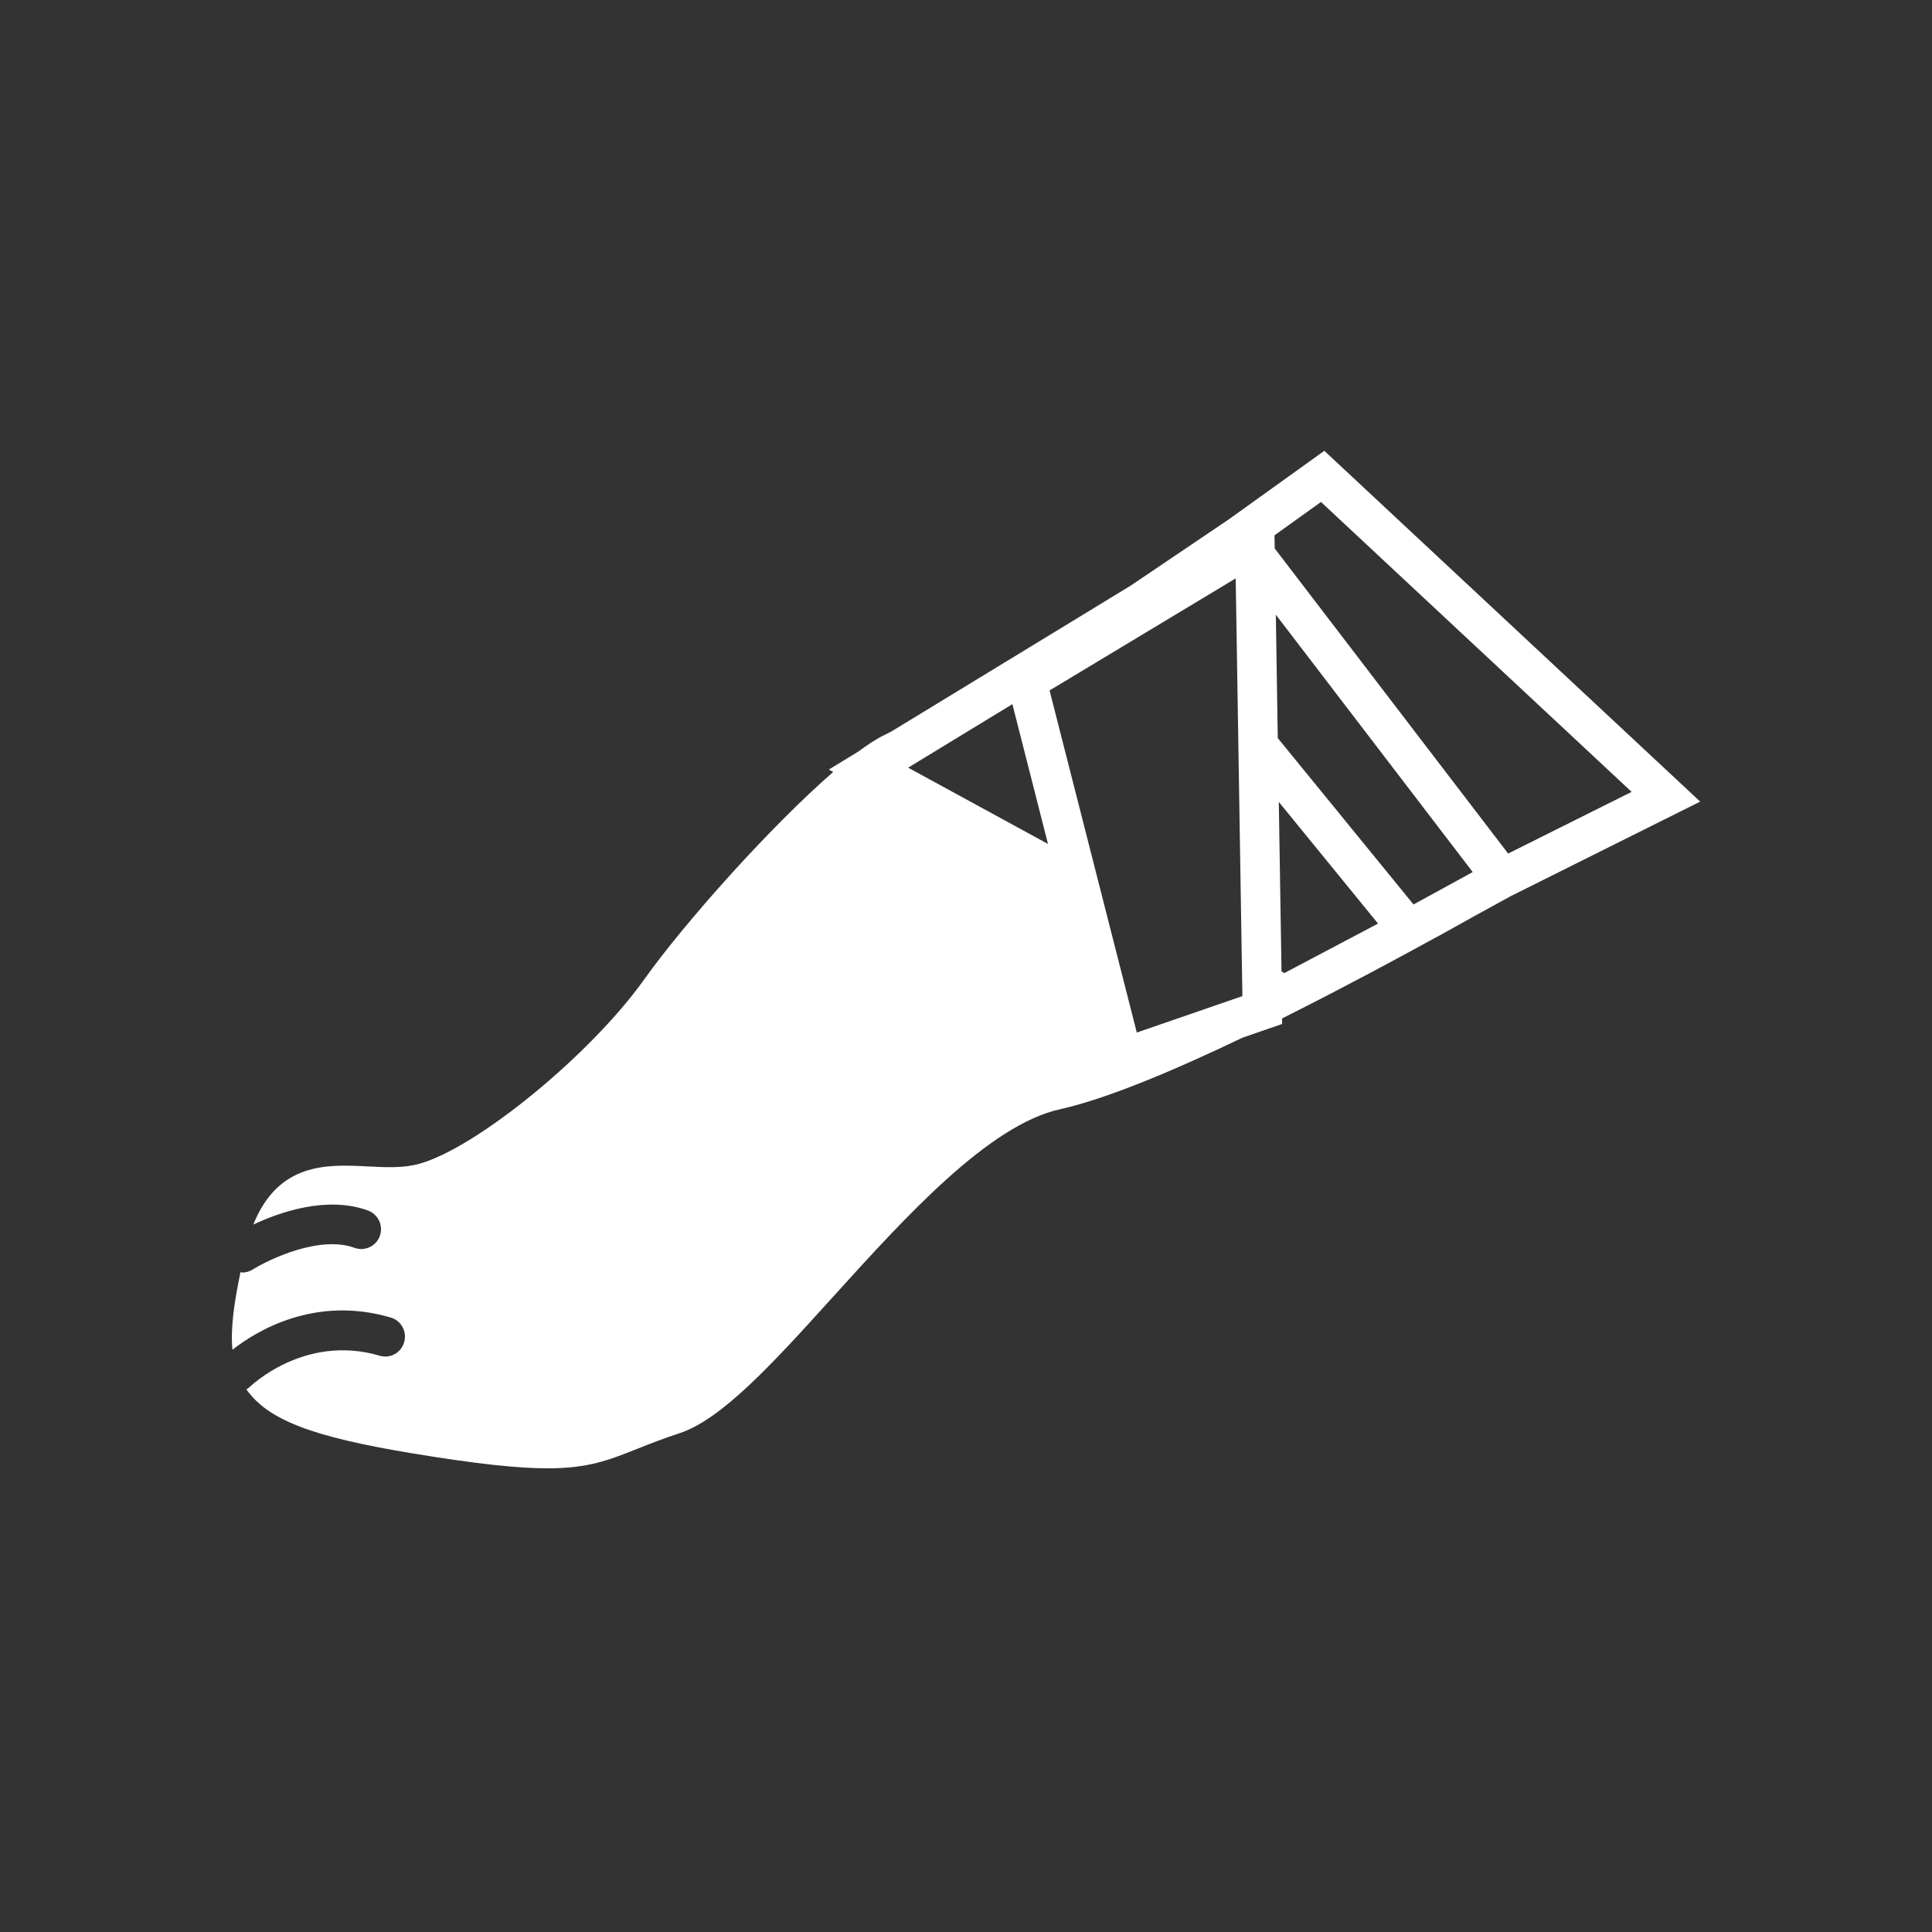 <svg xmlns:xlink="http://www.w3.org/1999/xlink" xmlns="http://www.w3.org/2000/svg" width="150" viewBox="0 0 150 150" height="150" fill="none"><rect x="0" y="0" width="150" height="150" fill="#333333" stroke="none"/><mask y="0" x="0" width="150" maskUnits="userSpaceOnUse" height="150" id="a"><path fill="#d9d9d9" d="m0 0h150v150h-150z"/></mask><g mask="url(#a)"><path fill="#fff" d="m95.394 40.33-7.617 5.144-18.536 11.298c-.255.133-.484.257-.643.328-.555.266-1.224.71-1.972 1.259l-2.281 1.392.344.186c-4.852 4.213-11.5 11.653-14.679 16.114-4.174 5.853-12.997 13.081-17.488 14.314-1.215.337-2.562.266-3.989.195-3.117-.16-6.912-.337-8.867 4.514 2.078-.976 5.724-2.244 8.903-1.091.792.293 1.206 1.171.925 1.969-.291.807-1.162 1.215-1.964.931-2.712-.993-6.631.887-7.916 1.685-.255.16-.528.231-.81.231-.044 0-.088-.027-.132-.035-.467 2.279-.792 4.292-.625 6.031 1.84-1.446 6.375-4.24 12.293-2.501.81.239 1.277 1.09 1.039 1.915-.238.816-1.074 1.295-1.902 1.047-5.891-1.73-10.118 2.447-10.162 2.492-.053.053-.123.08-.185.124 1.673 2.368 5.081 3.68 12.944 4.975 4.949.816 8.119 1.153 10.444 1.153 3.144 0 4.72-.621 7.009-1.534.898-.355 1.911-.763 3.223-1.189 3.311-1.082 7.309-5.489 11.923-10.589 5.671-6.261 12.099-13.347 17.638-14.57 3.514-.78 8.621-2.9 14.177-5.561l3.056-1.055v-.435s.079-.044.123-.062h.009l.467-.239c2.157-1.082 4.332-2.217 6.472-3.352l.326-.177c1.497-.798 2.976-1.596 4.411-2.386l.37-.195c.96-.532 1.902-1.055 2.818-1.57l2.783-1.525 14.679-7.325-29.182-27.235zm1.065 37.008-8.198 2.829-6.772-26.561 14.45-8.7zm2.827-15.076 7.705 9.445-7.274 3.84-.22-.124-.211-13.152zm-.317-19.688-.018-1.011 3.61-2.59 24.119 22.508-9.589 4.789-18.122-23.688zm-17.603 22.951-10.857-5.924 8.092-4.931zm28.381 4.7-10.541-12.921-.15-9.578 15.286 19.981-4.587 2.51z"/></g></svg>